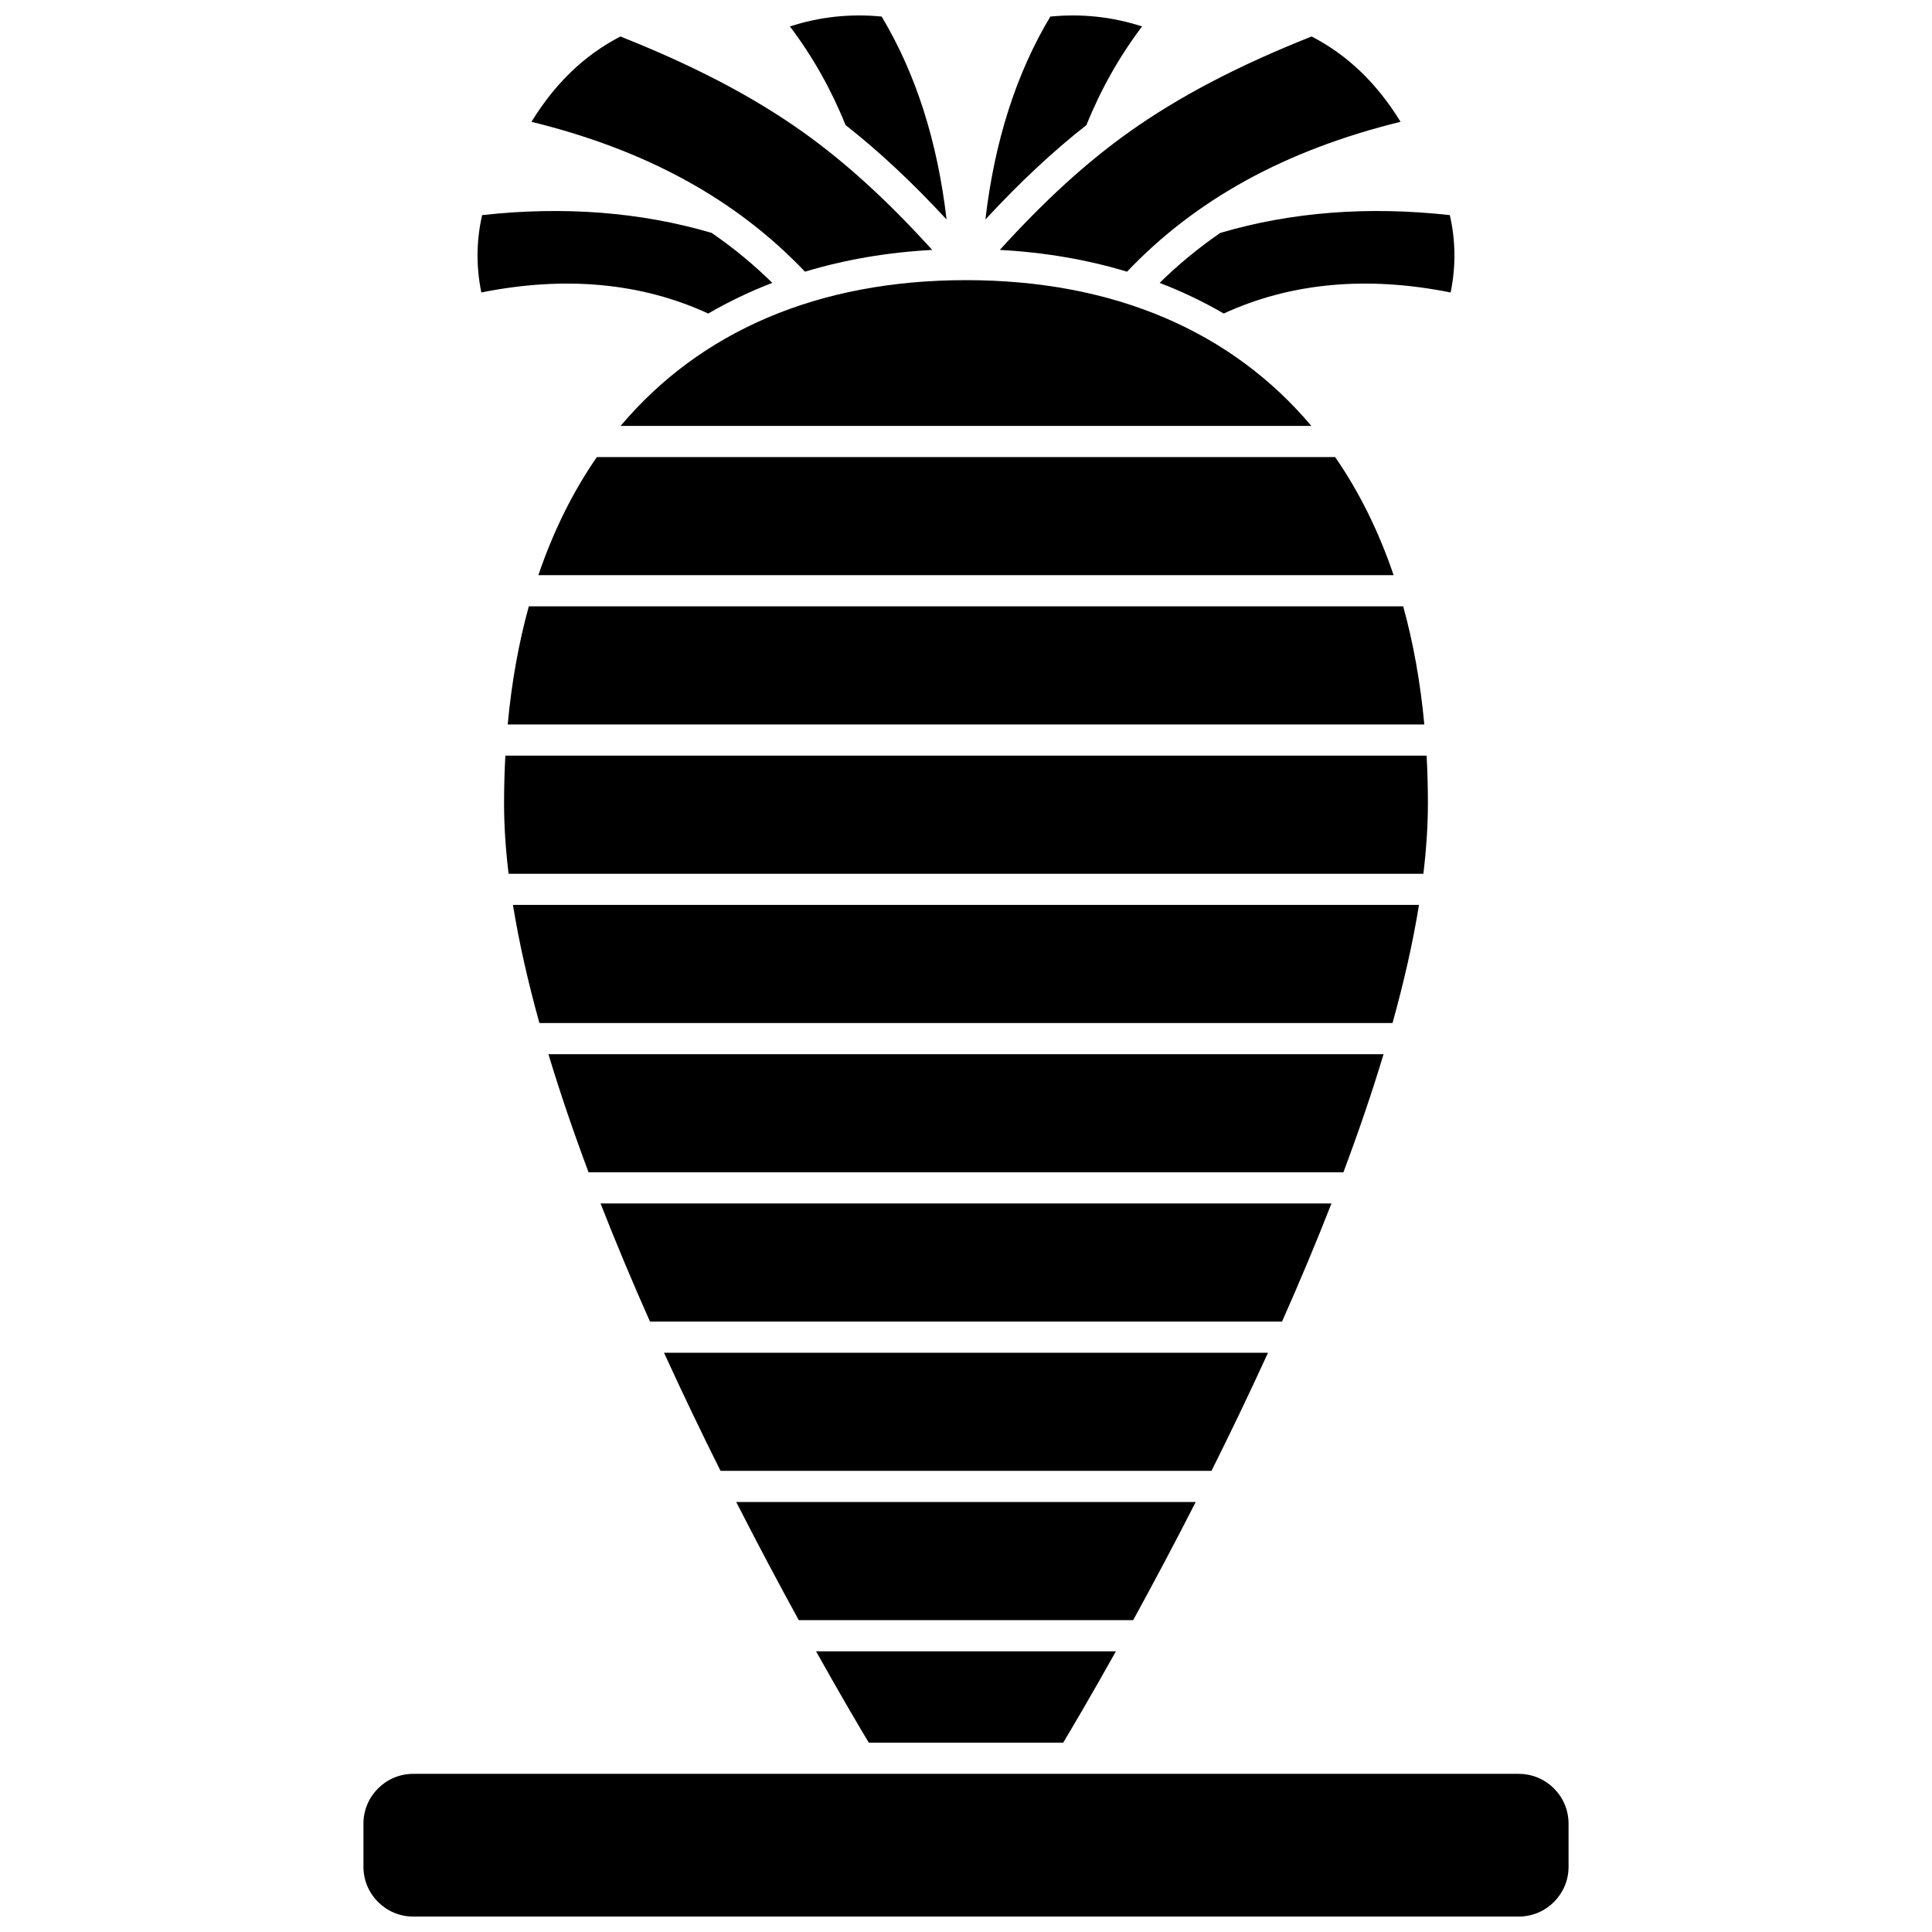<?xml version="1.0" encoding="UTF-8"?>
<!-- Uploaded to: SVG Repo, www.svgrepo.com, Generator: SVG Repo Mixer Tools -->
<svg width="800px" height="800px" version="1.1" viewBox="144 144 512 512" xmlns="http://www.w3.org/2000/svg">
 <defs>
  <clipPath id="c">
   <path d="m405 148.09h42v54.906h-42z"/>
  </clipPath>
  <clipPath id="b">
   <path d="m353 148.09h42v54.906h-42z"/>
  </clipPath>
  <clipPath id="a">
   <path d="m240 614h320v37.902h-320z"/>
  </clipPath>
 </defs>
 <path d="m522.41 356.98c0-4.332-0.117-8.57-0.344-12.727h-244.14c-0.227 4.156-0.344 8.395-0.344 12.727 0 5.918 0.422 12.137 1.199 18.574h242.43c0.773-6.438 1.195-12.656 1.195-18.574z"/>
 <path d="m496.85 462.93h-193.7c4.133 10.57 8.551 21.066 13.102 31.301h167.5c4.547-10.234 8.965-20.73 13.098-31.301z"/>
 <path d="m510.66 423.37h-221.32c3.113 10.328 6.711 20.824 10.637 31.301h200.04c3.93-10.48 7.527-20.973 10.641-31.301z"/>
 <path d="m520.05 383.81h-240.11c1.621 10.043 4.023 20.551 7.008 31.301h226.09c2.984-10.75 5.391-21.258 7.012-31.301z"/>
 <path d="m480.03 502.49h-160.06c4.973 10.887 10.031 21.402 14.977 31.301h130.11c4.945-9.898 10.004-20.414 14.977-31.301z"/>
 <path d="m460.88 542.05h-121.77c5.914 11.598 11.562 22.176 16.57 31.301h88.625c5.008-9.125 10.652-19.703 16.57-31.301z"/>
 <path d="m467.39 205.72c-5.789 3.981-11.141 8.391-16.07 13.246 5.938 2.281 11.605 4.992 16.98 8.121 17.707-8.152 37.906-10.035 60.137-5.578 1.406-6.914 1.332-13.785-0.219-20.5-21.617-2.41-42.059-0.82-60.828 4.711z"/>
 <path d="m425.75 605.83c2.191-3.644 7.254-12.195 13.984-24.219h-79.473c6.727 12.023 11.793 20.574 13.984 24.219z"/>
 <g clip-path="url(#c)">
  <path d="m431.92 177.14c3.781-9.402 8.719-18.172 14.734-26.129-7.828-2.559-15.973-3.438-24.301-2.621-9.051 15.062-14.809 33.105-17.207 53.773 9.215-9.945 17.965-18.117 26.773-25.023z"/>
 </g>
 <path d="m331.69 227.09c5.375-3.129 11.043-5.84 16.98-8.121-4.934-4.856-10.281-9.266-16.07-13.246-18.766-5.531-39.211-7.121-60.824-4.715-1.555 6.715-1.629 13.586-0.219 20.5 22.227-4.457 42.426-2.57 60.133 5.582z"/>
 <g clip-path="url(#b)">
  <path d="m394.85 202.16c-2.398-20.668-8.16-38.715-17.207-53.773-8.324-0.812-16.473 0.066-24.301 2.625 6.019 7.957 10.953 16.723 14.734 26.129 8.809 6.902 17.559 15.074 26.773 25.02z"/>
 </g>
 <path d="m357.33 216c10.527-3.188 21.801-5.125 33.715-5.769-11.91-13.121-22.906-23.145-34.172-31.172-13.148-9.375-29.016-17.691-48.465-25.387-9.504 4.922-17.262 12.355-23.566 22.609 30.445 7.473 54.211 20.52 72.488 39.719z"/>
 <path d="m278.54 335.99h242.92c-1.035-11.137-2.914-21.586-5.598-31.301h-231.72c-2.688 9.715-4.562 20.164-5.598 31.301z"/>
 <g clip-path="url(#a)">
  <path d="m546.5 614.09h-293c-7.269 0-13.184 5.914-13.184 13.184v11.449c0 7.269 5.914 13.184 13.184 13.184h293c7.269 0 13.184-5.914 13.184-13.184v-11.449c-0.004-7.269-5.918-13.184-13.188-13.184z"/>
 </g>
 <path d="m302.17 265.13c-6.359 9.203-11.551 19.668-15.496 31.301h226.65c-3.945-11.637-9.133-22.098-15.496-31.301z"/>
 <path d="m308.47 256.87h183.05c-21.055-24.992-52.23-38.629-91.527-38.629s-70.473 13.637-91.527 38.629z"/>
 <path d="m408.96 210.23c11.91 0.645 23.188 2.582 33.715 5.769 18.277-19.199 42.043-32.246 72.488-39.723-6.309-10.254-14.062-17.691-23.566-22.609-19.445 7.695-35.312 16.012-48.465 25.387-11.266 8.031-22.262 18.055-34.172 31.176z"/>
</svg>